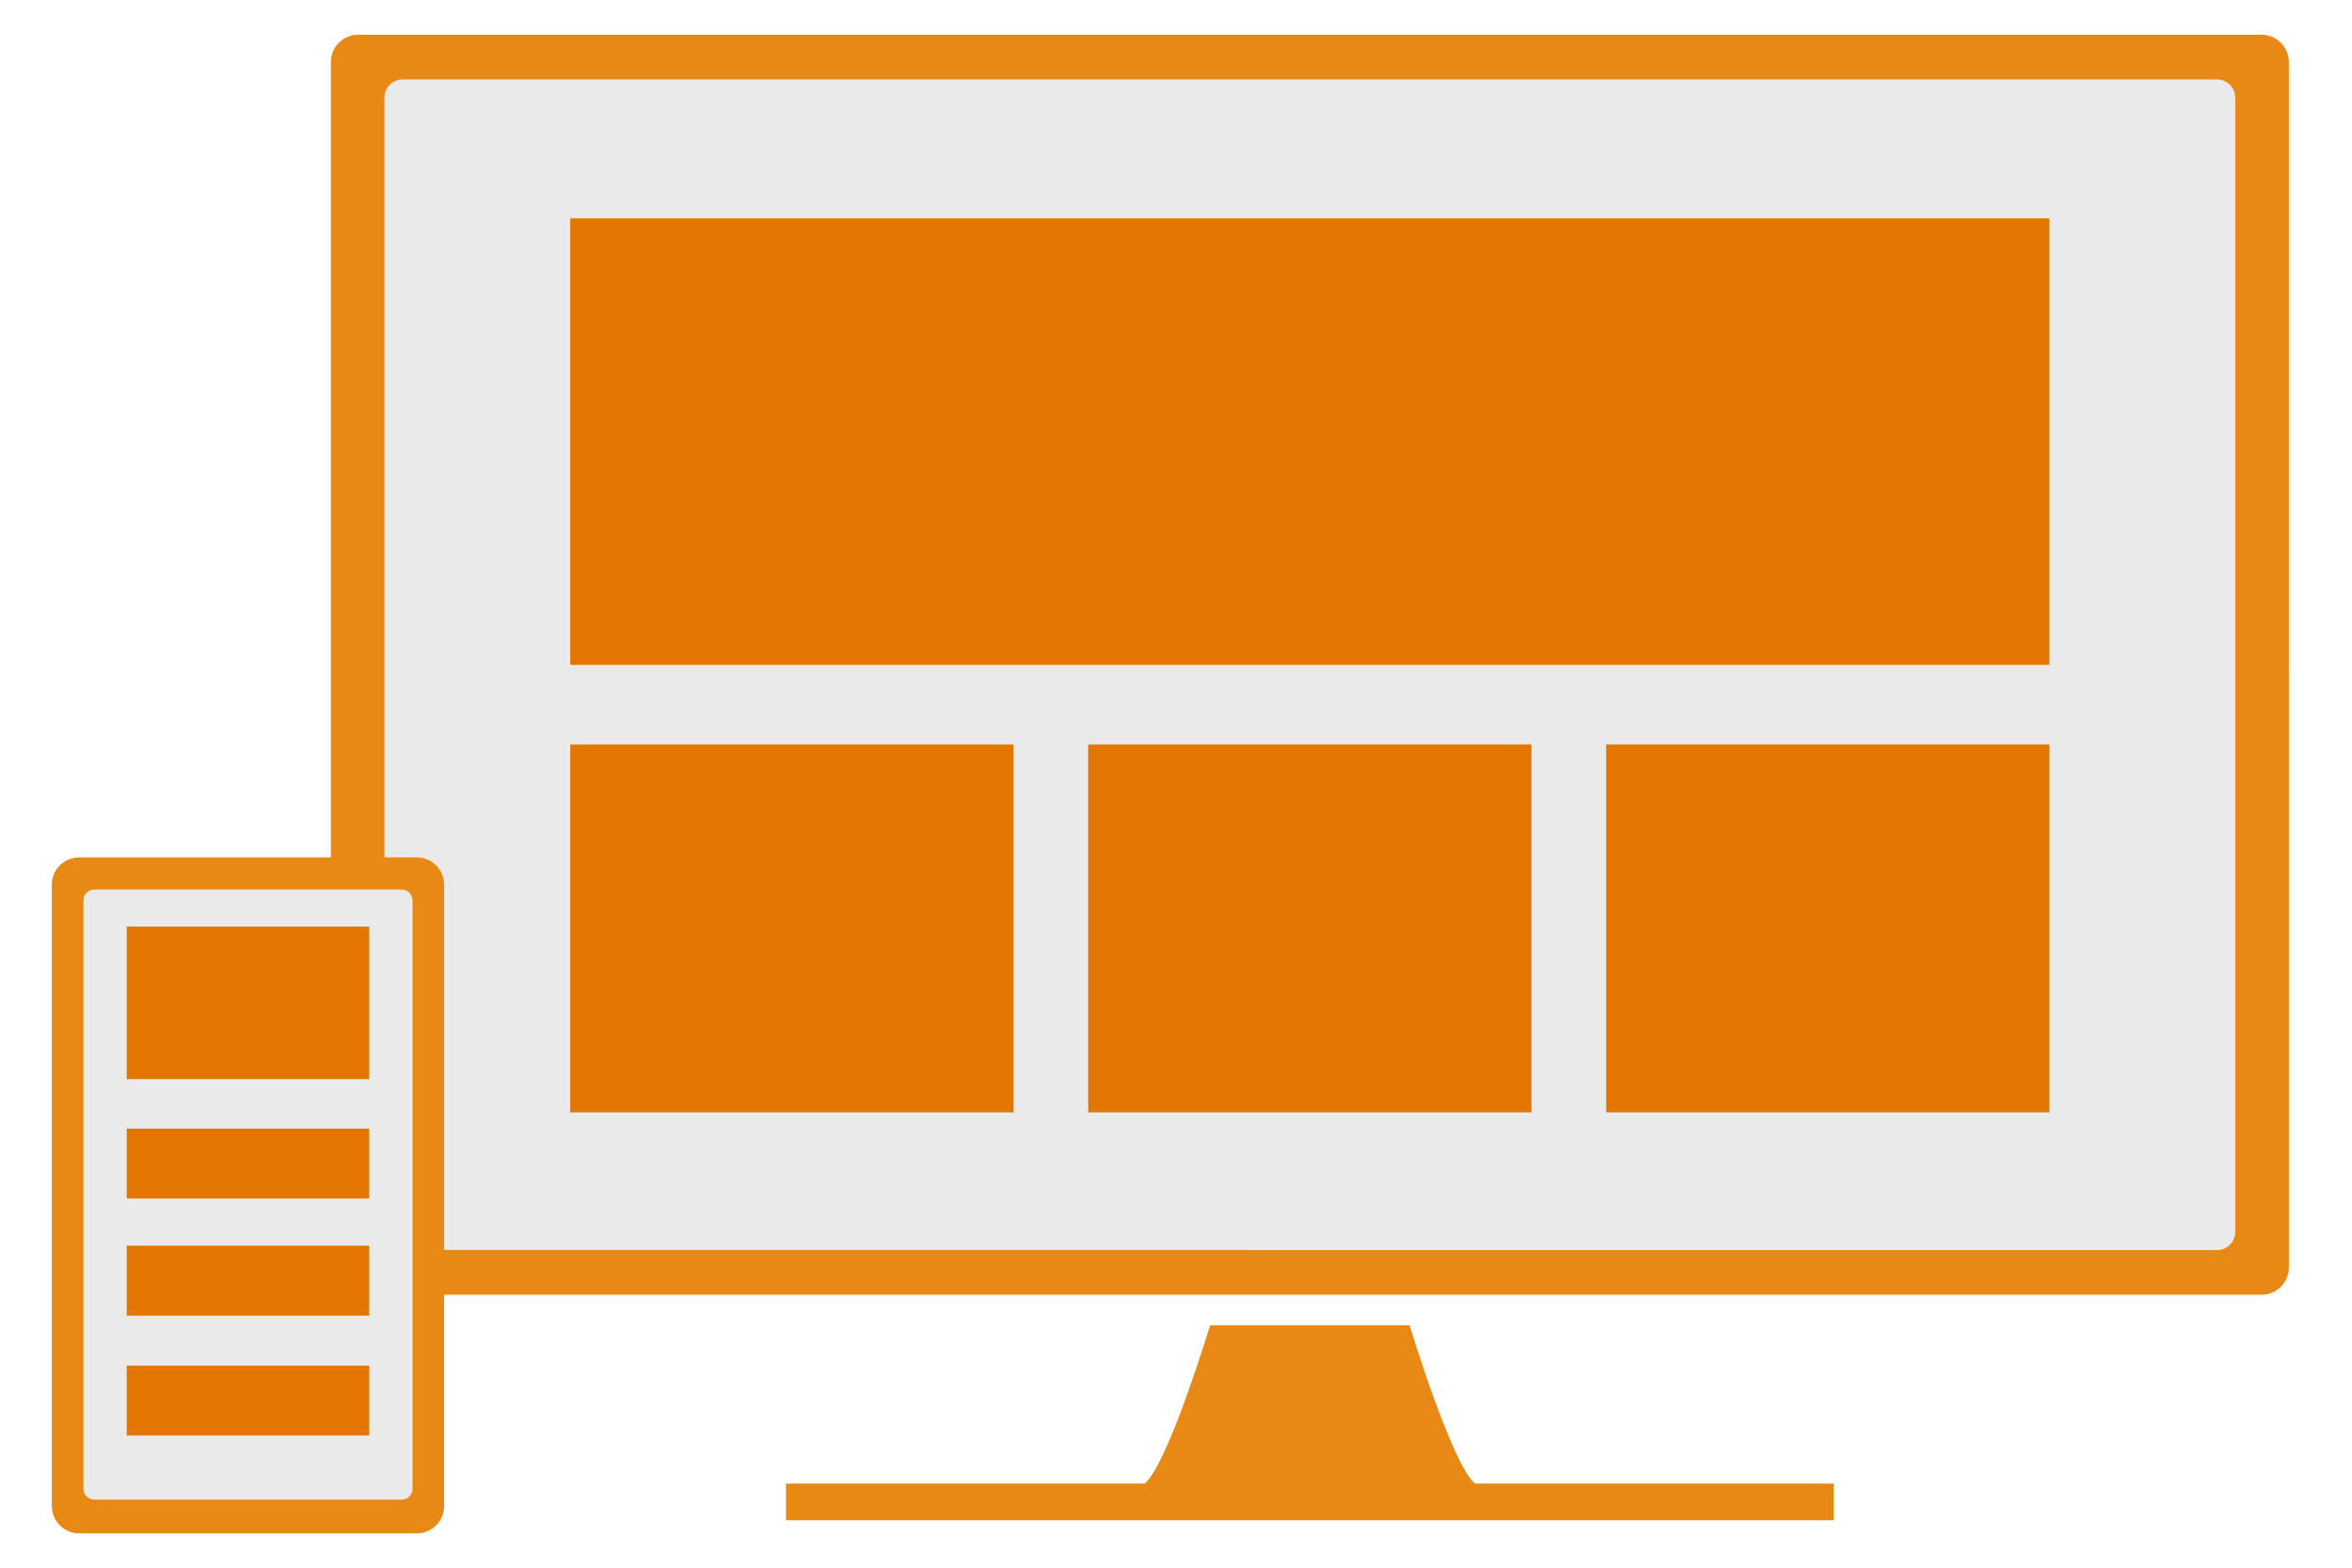 <?xml version="1.0" encoding="utf-8"?>
<!-- Generator: Adobe Illustrator 16.0.0, SVG Export Plug-In . SVG Version: 6.00 Build 0)  -->
<!DOCTYPE svg PUBLIC "-//W3C//DTD SVG 1.1//EN" "http://www.w3.org/Graphics/SVG/1.1/DTD/svg11.dtd">
<svg version="1.1" id="Layer_1" xmlns="http://www.w3.org/2000/svg" xmlns:xlink="http://www.w3.org/1999/xlink" x="0px" y="0px"
	 width="600px" height="400px" viewBox="0 0 600 400" enable-background="new 0 0 600 400" xml:space="preserve">
<g>
	<path fill="#E88815" d="M583.89,323.405c0,3.82-3.128,6.95-6.948,6.95H91.352c-3.823,0-6.951-3.13-6.951-6.95V15.812
		c0-3.823,3.128-6.951,6.951-6.951h485.587c3.82,0,6.948,3.128,6.948,6.951L583.89,323.405L583.89,323.405z"/>
</g>
<g>
	<path fill="#EAEAEA" d="M570.22,314.318c0,2.549-2.085,4.634-4.634,4.634H102.705c-2.549,0-4.634-2.085-4.634-4.634V24.898
		c0-2.549,2.085-4.634,4.634-4.634h462.881c2.549,0,4.634,2.085,4.634,4.634V314.318z"/>
</g>
<path fill="#E88815" d="M376.313,378.547c-5.867-4.604-16.721-40.384-16.721-40.384h-50.893c0,0-10.852,35.779-16.721,40.384
	h-91.476v9.354h267.286v-9.354H376.313z"/>
<g>
	<path fill="#E88815" d="M113.304,384.292c0,3.822-3.128,6.95-6.951,6.95H20.171c-3.823,0-6.951-3.128-6.951-6.95V225.719
		c0-3.822,3.128-6.949,6.951-6.949h86.182c3.823,0,6.951,3.127,6.951,6.949V384.292z"/>
</g>
<g>
	<path fill="#EAEAEA" d="M105.237,379.867c0,1.529-1.251,2.78-2.78,2.78h-78.39c-1.529,0-2.78-1.251-2.78-2.78V229.734
		c0-1.529,1.251-2.78,2.78-2.78h78.39c1.529,0,2.78,1.251,2.78,2.78V379.867z"/>
</g>
<rect x="32.333" y="236.418" fill="#E27600" width="61.857" height="38.921"/>
<rect x="32.333" y="287.968" fill="#E27600" width="61.857" height="17.834"/>
<rect x="32.333" y="317.854" fill="#E27600" width="61.857" height="17.838"/>
<rect x="32.333" y="348.433" fill="#E27600" width="61.857" height="17.836"/>
<rect x="145.477" y="55.71" fill="#E27600" width="377.337" height="113.917"/>
<rect x="145.477" y="189.949" fill="#E27600" width="113.078" height="93.877"/>
<rect x="277.606" y="189.949" fill="#E27600" width="113.078" height="93.877"/>
<rect x="409.737" y="189.949" fill="#E27600" width="113.077" height="93.877"/>
</svg>
